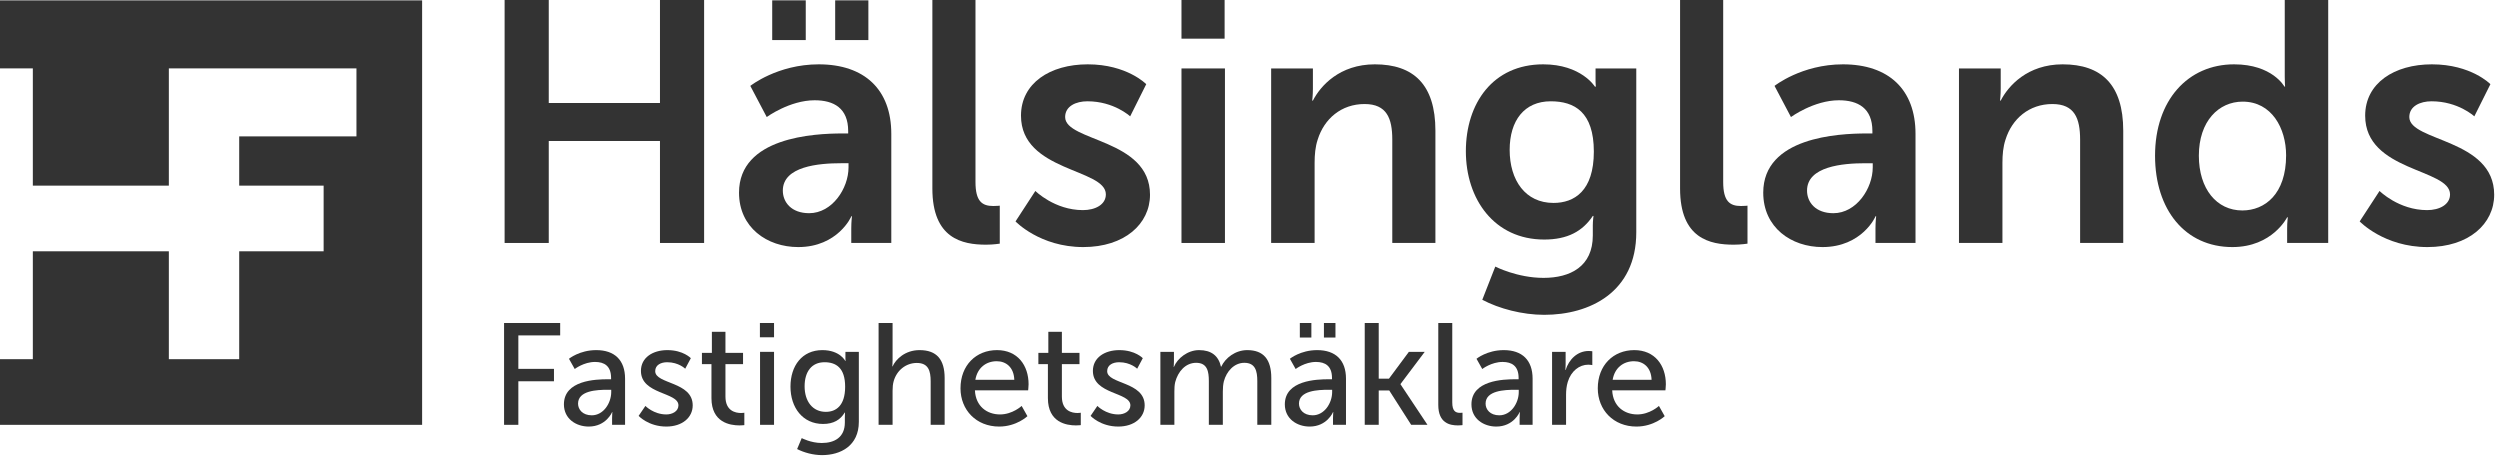 <svg width="268" height="49" viewBox="0 0 268 49" fill="none" xmlns="http://www.w3.org/2000/svg">
<path fill-rule="evenodd" clip-rule="evenodd" d="M0 0.04V7.331H3.52V19.9H18.1V14.534V7.331H25.275H38.212V14.621H25.642V19.9H34.693V26.939H25.642V38.504H18.1V26.939H3.52V38.504H0V45.543H45.251V0.04H0Z" fill="#333333"/>
<path fill-rule="evenodd" clip-rule="evenodd" d="M54.036 34.625H60.051V35.955H55.567V39.542H59.386V40.872H55.567V45.541H54.036V34.625Z" fill="#333333"/>
<path fill-rule="evenodd" clip-rule="evenodd" d="M63.436 44.521C64.704 44.521 65.523 43.191 65.523 42.031V41.784H65.136C64.008 41.784 61.967 41.862 61.967 43.269C61.967 43.902 62.462 44.521 63.436 44.521ZM65.167 40.656H65.508V40.516C65.508 39.233 64.781 38.8 63.791 38.8C62.585 38.8 61.611 39.558 61.611 39.558L60.993 38.46C60.993 38.46 62.121 37.532 63.915 37.532C65.894 37.532 67.007 38.614 67.007 40.594V45.541H65.616V44.799C65.616 44.443 65.647 44.181 65.647 44.181H65.616C65.616 44.181 64.982 45.727 63.111 45.727C61.766 45.727 60.452 44.907 60.452 43.346C60.452 40.764 63.853 40.656 65.167 40.656Z" fill="#333333"/>
<path fill-rule="evenodd" clip-rule="evenodd" d="M69.187 43.516C69.187 43.516 70.068 44.428 71.429 44.428C72.078 44.428 72.728 44.088 72.728 43.454C72.728 42.016 68.708 42.31 68.708 39.759C68.708 38.336 69.975 37.532 71.537 37.532C73.254 37.532 74.057 38.398 74.057 38.398L73.454 39.527C73.454 39.527 72.759 38.831 71.522 38.831C70.873 38.831 70.238 39.109 70.238 39.789C70.238 41.196 74.258 40.887 74.258 43.454C74.258 44.753 73.145 45.727 71.429 45.727C69.511 45.727 68.46 44.583 68.46 44.583L69.187 43.516Z" fill="#333333"/>
<path fill-rule="evenodd" clip-rule="evenodd" d="M76.268 39.032H75.247V37.826H76.314V35.569H77.768V37.826H79.654V39.032H77.768V42.511C77.768 44.072 78.865 44.273 79.437 44.273C79.654 44.273 79.793 44.243 79.793 44.243V45.572C79.793 45.572 79.576 45.603 79.267 45.603C78.262 45.603 76.268 45.294 76.268 42.681V39.032Z" fill="#333333"/>
<path fill-rule="evenodd" clip-rule="evenodd" d="M81.477 45.541H82.977V37.718H81.477V45.541ZM81.462 36.156H82.977V34.625H81.462V36.156Z" fill="#333333"/>
<path fill-rule="evenodd" clip-rule="evenodd" d="M90.599 41.459C90.599 39.419 89.61 38.831 88.388 38.831C87.028 38.831 86.254 39.821 86.254 41.413C86.254 43.037 87.12 44.15 88.528 44.15C89.61 44.15 90.599 43.5 90.599 41.459ZM88.094 47.489C89.455 47.489 90.568 46.886 90.568 45.294V44.722C90.568 44.474 90.584 44.227 90.584 44.227H90.553C90.089 45 89.362 45.448 88.234 45.448C86.053 45.448 84.739 43.702 84.739 41.444C84.739 39.202 85.992 37.532 88.156 37.532C90.043 37.532 90.615 38.692 90.615 38.692H90.645C90.645 38.692 90.63 38.584 90.63 38.444V37.718H92.068V45.217C92.068 47.799 90.104 48.788 88.126 48.788C87.182 48.788 86.208 48.525 85.451 48.139L85.945 46.964C85.945 46.964 86.919 47.489 88.094 47.489Z" fill="#333333"/>
<path fill-rule="evenodd" clip-rule="evenodd" d="M94.185 34.625H95.685V38.63C95.685 39.001 95.654 39.279 95.654 39.279H95.685C96.025 38.522 97.014 37.532 98.576 37.532C100.416 37.532 101.266 38.537 101.266 40.532V45.541H99.767V40.872C99.767 39.774 99.535 38.908 98.282 38.908C97.107 38.908 96.133 39.712 95.808 40.841C95.716 41.15 95.685 41.506 95.685 41.877V45.541H94.185V34.625Z" fill="#333333"/>
<path fill-rule="evenodd" clip-rule="evenodd" d="M108.733 40.717C108.687 39.372 107.852 38.723 106.847 38.723C105.703 38.723 104.775 39.434 104.558 40.717H108.733ZM106.878 37.532C109.088 37.532 110.264 39.171 110.264 41.197C110.264 41.398 110.217 41.846 110.217 41.846H104.512C104.59 43.562 105.811 44.428 107.202 44.428C108.548 44.428 109.522 43.516 109.522 43.516L110.14 44.614C110.14 44.614 108.98 45.727 107.11 45.727C104.651 45.727 102.966 43.949 102.966 41.629C102.966 39.14 104.651 37.532 106.878 37.532Z" fill="#333333"/>
<path fill-rule="evenodd" clip-rule="evenodd" d="M112.335 39.032H111.314V37.826H112.381V35.569H113.834V37.826H115.721V39.032H113.834V42.511C113.834 44.072 114.932 44.273 115.504 44.273C115.721 44.273 115.86 44.243 115.86 44.243V45.572C115.86 45.572 115.643 45.603 115.334 45.603C114.329 45.603 112.335 45.294 112.335 42.681V39.032Z" fill="#333333"/>
<path fill-rule="evenodd" clip-rule="evenodd" d="M117.637 43.516C117.637 43.516 118.518 44.428 119.879 44.428C120.528 44.428 121.178 44.088 121.178 43.454C121.178 42.016 117.158 42.31 117.158 39.759C117.158 38.336 118.426 37.532 119.987 37.532C121.704 37.532 122.507 38.398 122.507 38.398L121.904 39.527C121.904 39.527 121.209 38.831 119.972 38.831C119.323 38.831 118.689 39.109 118.689 39.789C118.689 41.196 122.709 40.887 122.709 43.454C122.709 44.753 121.595 45.727 119.879 45.727C117.962 45.727 116.911 44.583 116.911 44.583L117.637 43.516Z" fill="#333333"/>
<path fill-rule="evenodd" clip-rule="evenodd" d="M124.393 37.718H125.847V38.754C125.847 39.063 125.816 39.326 125.816 39.326H125.847C126.218 38.414 127.315 37.532 128.537 37.532C129.851 37.532 130.624 38.135 130.887 39.31H130.918C131.351 38.367 132.433 37.532 133.701 37.532C135.463 37.532 136.283 38.537 136.283 40.532V45.541H134.783V40.856C134.783 39.759 134.567 38.893 133.392 38.893C132.294 38.893 131.474 39.82 131.196 40.887C131.119 41.212 131.088 41.568 131.088 41.97V45.541H129.588V40.856C129.588 39.836 129.434 38.893 128.228 38.893C127.083 38.893 126.279 39.836 125.986 40.949C125.908 41.258 125.893 41.614 125.893 41.97V45.541H124.393V37.718Z" fill="#333333"/>
<path fill-rule="evenodd" clip-rule="evenodd" d="M141.925 36.187H143.162V34.625H141.925V36.187ZM139.342 36.187H140.579V34.625H139.342V36.187ZM140.718 44.521C141.986 44.521 142.806 43.191 142.806 42.032V41.784H142.419C141.291 41.784 139.25 41.861 139.25 43.268C139.25 43.902 139.744 44.521 140.718 44.521ZM142.45 40.656H142.79V40.516C142.79 39.233 142.064 38.8 141.074 38.8C139.868 38.8 138.894 39.558 138.894 39.558L138.276 38.46C138.276 38.46 139.404 37.532 141.198 37.532C143.177 37.532 144.29 38.615 144.29 40.593V45.541H142.898V44.799C142.898 44.444 142.93 44.181 142.93 44.181H142.898C142.898 44.181 142.265 45.727 140.394 45.727C139.049 45.727 137.734 44.907 137.734 43.346C137.734 40.764 141.136 40.656 142.45 40.656Z" fill="#333333"/>
<path fill-rule="evenodd" clip-rule="evenodd" d="M146.299 34.625H147.799V40.593H148.897L151.031 37.718H152.731L150.134 41.166V41.196L153.025 45.541H151.278L148.928 41.861H147.799V45.541H146.299V34.625Z" fill="#333333"/>
<path fill-rule="evenodd" clip-rule="evenodd" d="M154.184 34.625H155.683V43.145C155.683 44.088 156.055 44.258 156.518 44.258C156.657 44.258 156.781 44.242 156.781 44.242V45.572C156.781 45.572 156.549 45.603 156.286 45.603C155.436 45.603 154.184 45.371 154.184 43.408V34.625Z" fill="#333333"/>
<path fill-rule="evenodd" clip-rule="evenodd" d="M160.723 44.521C161.991 44.521 162.811 43.191 162.811 42.031V41.784H162.424C161.296 41.784 159.255 41.862 159.255 43.269C159.255 43.902 159.749 44.521 160.723 44.521ZM162.455 40.656H162.795V40.516C162.795 39.233 162.069 38.8 161.079 38.8C159.873 38.8 158.899 39.558 158.899 39.558L158.281 38.46C158.281 38.46 159.409 37.532 161.203 37.532C163.182 37.532 164.295 38.614 164.295 40.594V45.541H162.903V44.799C162.903 44.443 162.934 44.181 162.934 44.181H162.903C162.903 44.181 162.269 45.727 160.399 45.727C159.054 45.727 157.739 44.907 157.739 43.346C157.739 40.764 161.141 40.656 162.455 40.656Z" fill="#333333"/>
<path fill-rule="evenodd" clip-rule="evenodd" d="M166.382 37.718H167.835V39.078C167.835 39.403 167.804 39.666 167.804 39.666H167.835C168.191 38.522 169.103 37.625 170.309 37.625C170.51 37.625 170.696 37.656 170.696 37.656V39.14C170.696 39.14 170.494 39.094 170.263 39.094C169.304 39.094 168.423 39.774 168.067 40.934C167.928 41.382 167.882 41.861 167.882 42.341V45.541H166.382V37.718Z" fill="#333333"/>
<path fill-rule="evenodd" clip-rule="evenodd" d="M177.05 40.717C177.003 39.372 176.168 38.723 175.163 38.723C174.019 38.723 173.092 39.434 172.875 40.717H177.05ZM175.194 37.532C177.405 37.532 178.58 39.171 178.58 41.197C178.58 41.398 178.534 41.846 178.534 41.846H172.828C172.906 43.562 174.127 44.428 175.519 44.428C176.864 44.428 177.838 43.516 177.838 43.516L178.456 44.614C178.456 44.614 177.297 45.727 175.426 45.727C172.968 45.727 171.282 43.949 171.282 41.629C171.282 39.14 172.968 37.532 175.194 37.532Z" fill="#333333"/>
<path fill-rule="evenodd" clip-rule="evenodd" d="M54.094 0H58.827V11.042H70.749V0H75.481V26.046H70.749V15.114H58.827V26.046H54.094V0Z" fill="#333333"/>
<path fill-rule="evenodd" clip-rule="evenodd" d="M89.531 4.292H93.09V0.037H89.531V4.292ZM86.743 22.854C89.201 22.854 90.962 20.213 90.962 17.939V17.498H90.155C87.77 17.498 83.919 17.828 83.919 20.433C83.919 21.68 84.836 22.854 86.743 22.854ZM82.781 4.292H86.377V0.037H82.781V4.292ZM90.302 14.307H90.925V14.05C90.925 11.592 89.385 10.749 87.33 10.749C84.652 10.749 82.194 12.546 82.194 12.546L80.434 9.208C80.434 9.208 83.332 6.897 87.77 6.897C92.686 6.897 95.547 9.611 95.547 14.344V26.046H91.256V24.505C91.256 23.771 91.329 23.185 91.329 23.185H91.256C91.292 23.185 89.825 26.486 85.569 26.486C82.231 26.486 79.223 24.395 79.223 20.653C79.223 14.71 87.257 14.307 90.302 14.307Z" fill="#333333"/>
<path fill-rule="evenodd" clip-rule="evenodd" d="M99.95 0H104.572V19.516C104.572 21.57 105.269 22.084 106.48 22.084C106.846 22.084 107.176 22.047 107.176 22.047V26.119C107.176 26.119 106.48 26.23 105.709 26.23C103.141 26.23 99.95 25.569 99.95 20.213V0Z" fill="#333333"/>
<path fill-rule="evenodd" clip-rule="evenodd" d="M110.991 20.47C110.991 20.47 113.046 22.524 116.091 22.524C117.411 22.524 118.548 21.938 118.548 20.837C118.548 18.049 109.45 18.416 109.45 12.399C109.45 8.914 112.569 6.897 116.604 6.897C120.823 6.897 122.877 9.024 122.877 9.024L121.153 12.473C121.153 12.473 119.429 10.858 116.567 10.858C115.357 10.858 114.183 11.372 114.183 12.546C114.183 15.188 123.281 14.857 123.281 20.873C123.281 23.992 120.566 26.486 116.127 26.486C111.468 26.486 108.864 23.735 108.864 23.735L110.991 20.47Z" fill="#333333"/>
<path fill-rule="evenodd" clip-rule="evenodd" d="M126.655 26.046H131.314V7.337H126.655V26.046ZM126.655 4.145H131.278V0H126.655V4.145Z" fill="#333333"/>
<path fill-rule="evenodd" clip-rule="evenodd" d="M136.267 7.337H140.743V9.501C140.743 10.198 140.669 10.785 140.669 10.785H140.743C141.55 9.208 143.604 6.897 147.382 6.897C151.528 6.897 153.876 9.061 153.876 14.013V26.046H149.253V14.967C149.253 12.693 148.666 11.152 146.282 11.152C143.787 11.152 141.953 12.73 141.256 14.967C141 15.738 140.926 16.581 140.926 17.462V26.046H136.267V7.337Z" fill="#333333"/>
<path fill-rule="evenodd" clip-rule="evenodd" d="M170.86 16.251C170.86 11.996 168.769 10.859 166.238 10.859C163.413 10.859 161.836 12.913 161.836 16.068C161.836 19.333 163.523 21.754 166.531 21.754C168.769 21.754 170.86 20.47 170.86 16.251ZM165.468 29.788C168.329 29.788 170.75 28.577 170.75 25.239V24.138C170.75 23.698 170.823 23.148 170.823 23.148H170.75C169.649 24.799 168.035 25.679 165.541 25.679C160.185 25.679 157.14 21.35 157.14 16.215C157.14 11.079 160.038 6.897 165.431 6.897C169.503 6.897 170.97 9.281 170.97 9.281H171.08C171.08 9.281 171.043 9.061 171.043 8.768V7.337H175.409V24.909C175.409 31.329 170.42 33.749 165.541 33.749C163.193 33.749 160.699 33.089 158.901 32.136L160.295 28.577C160.295 28.577 162.643 29.788 165.468 29.788Z" fill="#333333"/>
<path fill-rule="evenodd" clip-rule="evenodd" d="M180.104 0H184.726V19.516C184.726 21.57 185.423 22.084 186.634 22.084C187 22.084 187.331 22.047 187.331 22.047V26.119C187.331 26.119 186.634 26.23 185.863 26.23C183.296 26.23 180.104 25.569 180.104 20.213V0Z" fill="#333333"/>
<path fill-rule="evenodd" clip-rule="evenodd" d="M196.539 22.855C198.996 22.855 200.758 20.213 200.758 17.939V17.499H199.951C197.566 17.499 193.714 17.828 193.714 20.433C193.714 21.681 194.631 22.855 196.539 22.855ZM200.097 14.307H200.721V14.05C200.721 11.592 199.18 10.749 197.126 10.749C194.448 10.749 191.99 12.546 191.99 12.546L190.229 9.208C190.229 9.208 193.127 6.897 197.566 6.897C202.482 6.897 205.343 9.611 205.343 14.344V26.046H201.051V24.505C201.051 23.772 201.124 23.185 201.124 23.185H201.051C201.087 23.185 199.62 26.486 195.365 26.486C192.026 26.486 189.019 24.395 189.019 20.653C189.019 14.71 197.052 14.307 200.097 14.307Z" fill="#333333"/>
<path fill-rule="evenodd" clip-rule="evenodd" d="M210.002 7.337H214.477V9.501C214.477 10.198 214.404 10.785 214.404 10.785H214.477C215.285 9.208 217.339 6.897 221.117 6.897C225.263 6.897 227.611 9.061 227.611 14.013V26.046H222.988V14.967C222.988 12.693 222.401 11.152 220.017 11.152C217.522 11.152 215.688 12.73 214.991 14.967C214.735 15.738 214.661 16.581 214.661 17.462V26.046H210.002V7.337Z" fill="#333333"/>
<path fill-rule="evenodd" clip-rule="evenodd" d="M240.376 22.561C242.797 22.561 245.071 20.8 245.071 16.655C245.071 13.757 243.531 10.895 240.413 10.895C237.845 10.895 235.717 12.986 235.717 16.691C235.717 20.25 237.624 22.561 240.376 22.561ZM239.496 6.897C243.604 6.897 244.888 9.281 244.888 9.281H244.961C244.961 9.281 244.925 8.804 244.925 8.217V0H249.584V26.046H245.181V24.505C245.181 23.808 245.255 23.295 245.255 23.295H245.181C245.181 23.295 243.604 26.486 239.312 26.486C234.249 26.486 231.021 22.488 231.021 16.691C231.021 10.749 234.543 6.897 239.496 6.897Z" fill="#333333"/>
<path fill-rule="evenodd" clip-rule="evenodd" d="M255.087 20.47C255.087 20.47 257.141 22.524 260.186 22.524C261.506 22.524 262.644 21.938 262.644 20.837C262.644 18.049 253.546 18.416 253.546 12.399C253.546 8.914 256.664 6.897 260.699 6.897C264.918 6.897 266.972 9.024 266.972 9.024L265.248 12.473C265.248 12.473 263.524 10.858 260.662 10.858C259.452 10.858 258.278 11.372 258.278 12.546C258.278 15.188 267.376 14.857 267.376 20.873C267.376 23.992 264.661 26.486 260.223 26.486C255.563 26.486 252.959 23.735 252.959 23.735L255.087 20.47Z" fill="#333333"/>
</svg>
